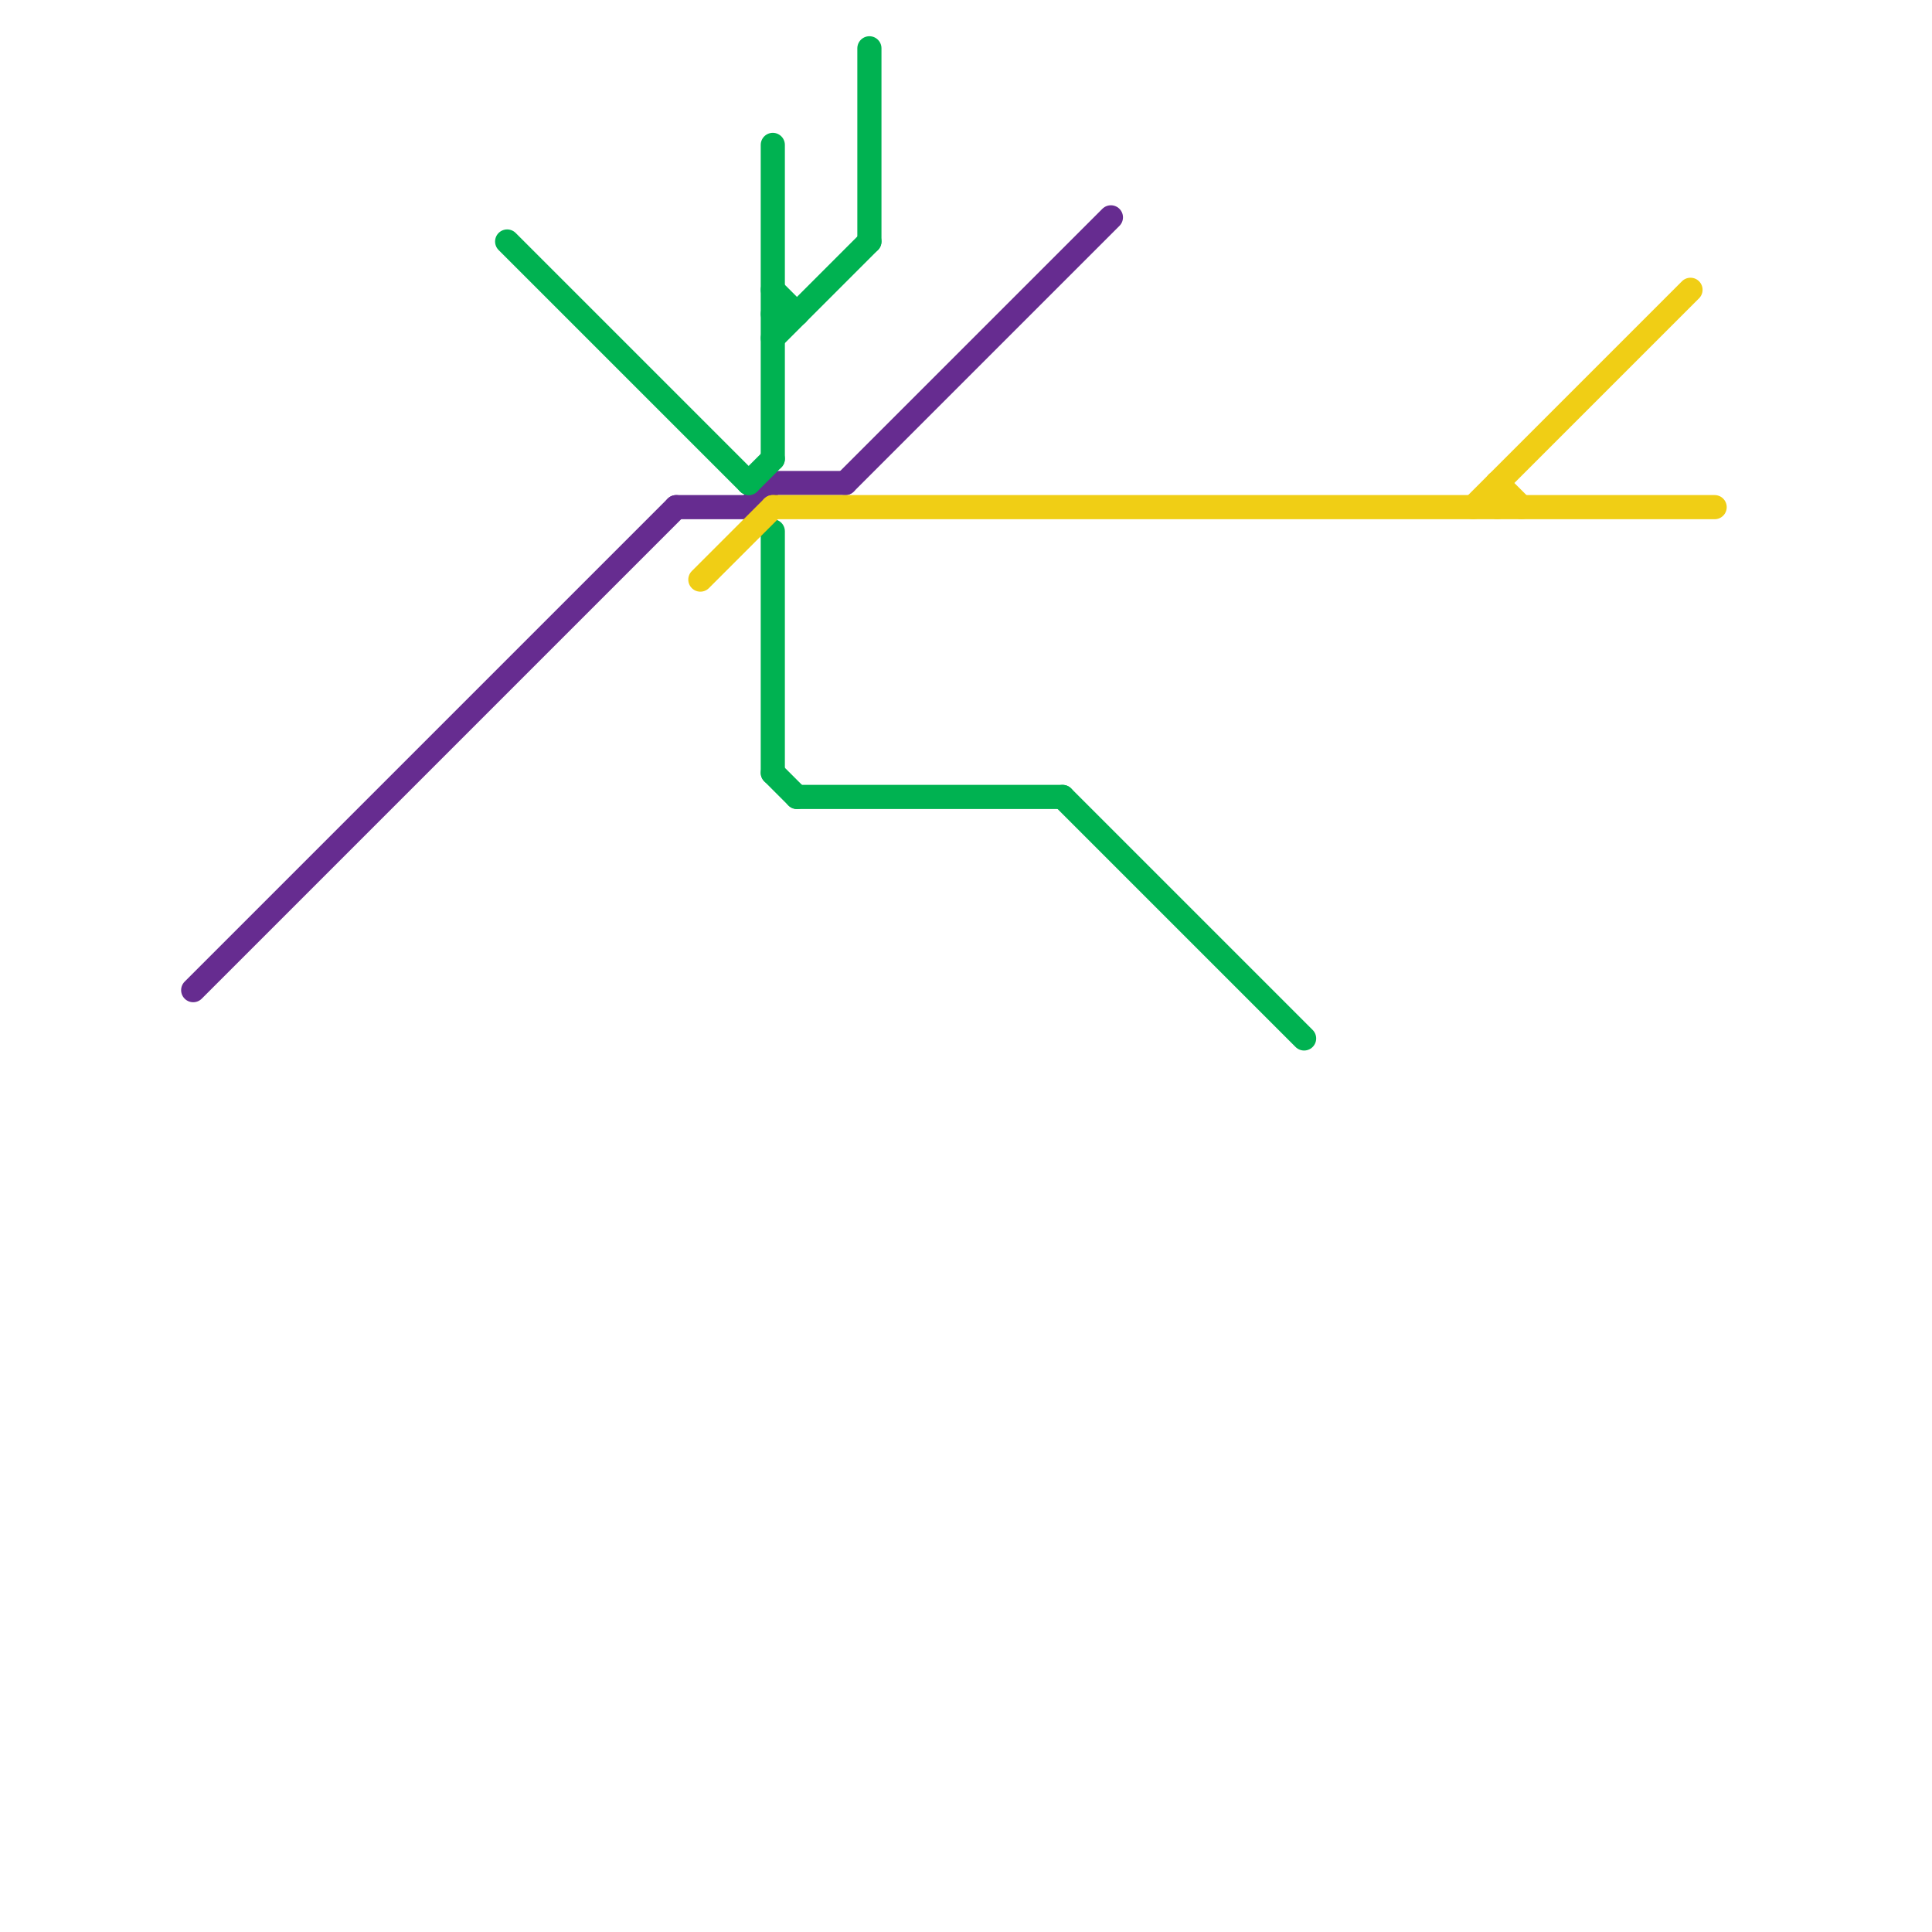 
<svg version="1.1" xmlns="http://www.w3.org/2000/svg" viewBox="0 0 80 80">
<style>text { font: 1px Helvetica; font-weight: 600; white-space: pre; dominant-baseline: central; } line { stroke-width: 1; fill: none; stroke-linecap: round; stroke-linejoin: round; } .c0 { stroke: #662c90 } .c1 { stroke: #00b251 } .c2 { stroke: #f0ce15 }</style><defs><g id="wm-xf"><circle r="1.2" fill="#000"/><circle r="0.9" fill="#fff"/><circle r="0.6" fill="#000"/><circle r="0.3" fill="#fff"/></g><g id="wm"><circle r="0.6" fill="#000"/><circle r="0.3" fill="#fff"/></g></defs><line class="c0" x1="28" y1="21" x2="31" y2="21"/><line class="c0" x1="31" y1="21" x2="32" y2="20"/><line class="c0" x1="8" y1="41" x2="28" y2="21"/><line class="c0" x1="35" y1="20" x2="46" y2="9"/><line class="c0" x1="32" y1="20" x2="35" y2="20"/><line class="c1" x1="32" y1="12" x2="33" y2="13"/><line class="c1" x1="32" y1="32" x2="33" y2="33"/><line class="c1" x1="32" y1="13" x2="33" y2="13"/><line class="c1" x1="31" y1="20" x2="32" y2="19"/><line class="c1" x1="36" y1="2" x2="36" y2="10"/><line class="c1" x1="21" y1="10" x2="31" y2="20"/><line class="c1" x1="44" y1="33" x2="54" y2="43"/><line class="c1" x1="33" y1="33" x2="44" y2="33"/><line class="c1" x1="32" y1="22" x2="32" y2="32"/><line class="c1" x1="32" y1="14" x2="36" y2="10"/><line class="c1" x1="32" y1="6" x2="32" y2="19"/><line class="c2" x1="62" y1="20" x2="63" y2="21"/><line class="c2" x1="61" y1="21" x2="70" y2="12"/><line class="c2" x1="32" y1="21" x2="71" y2="21"/><line class="c2" x1="62" y1="20" x2="62" y2="21"/><line class="c2" x1="29" y1="24" x2="32" y2="21"/>
</svg>
